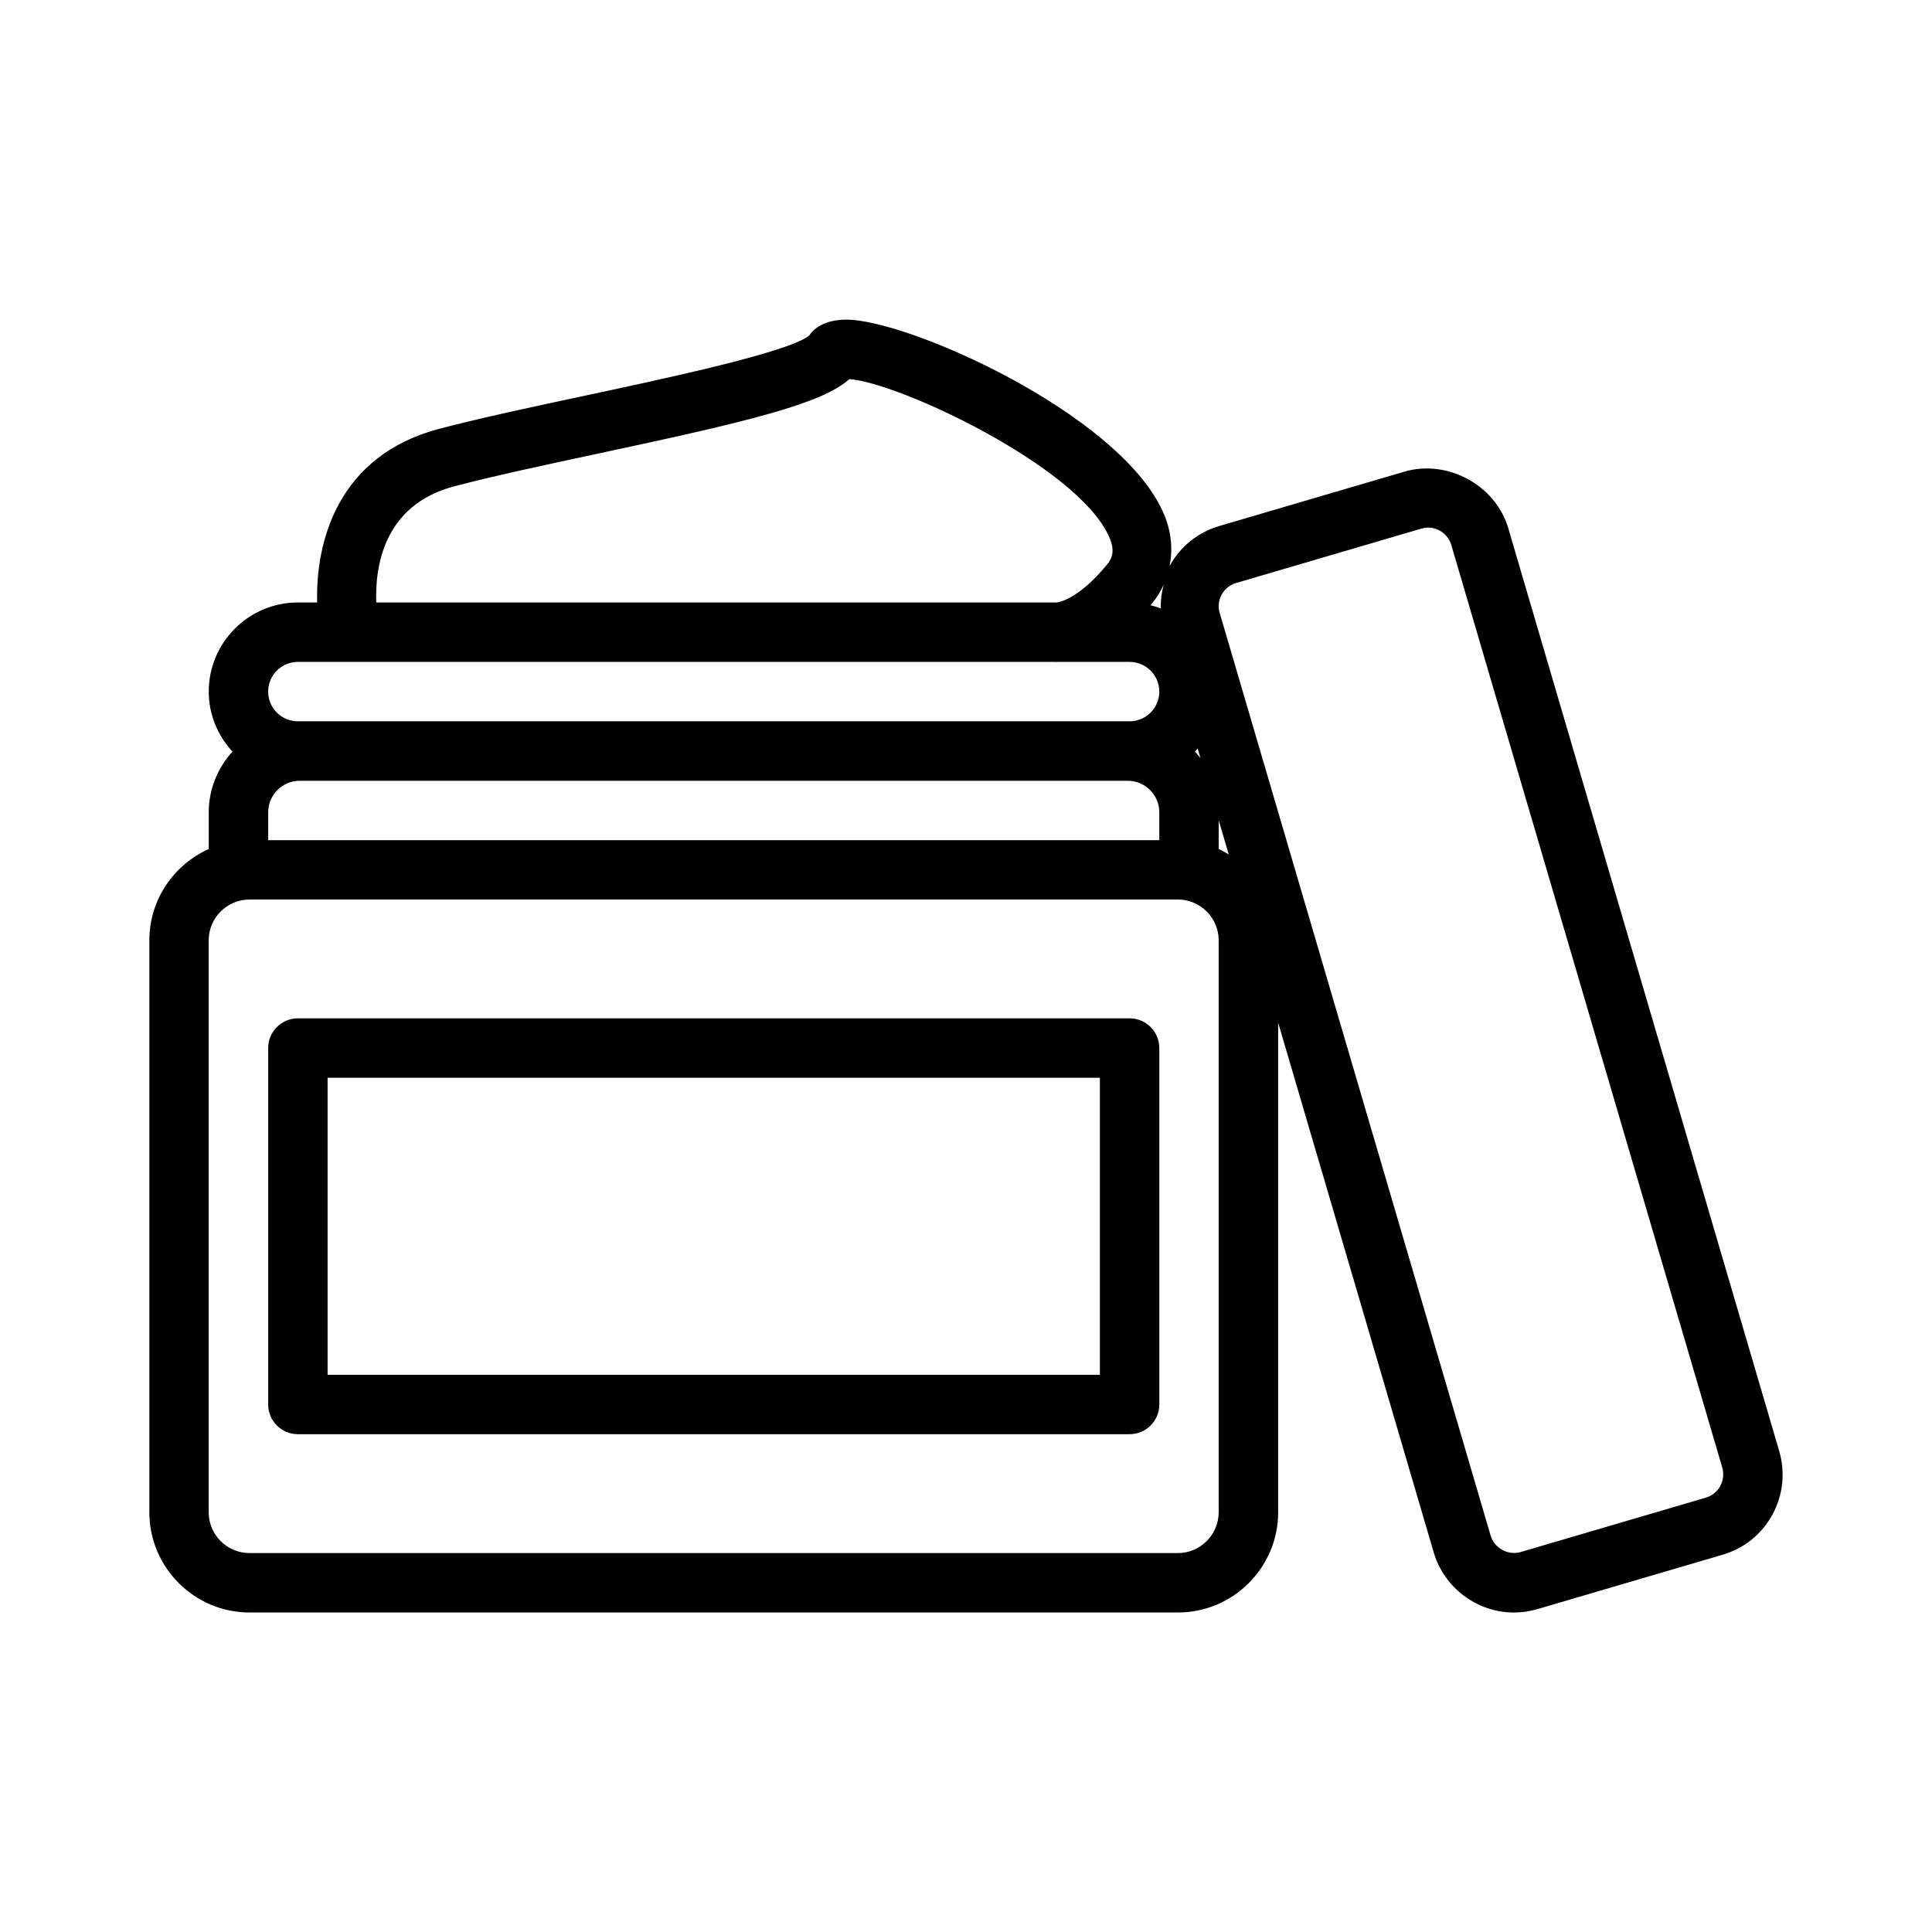 <?xml version="1.0" encoding="UTF-8"?>
<!-- Uploaded to: SVG Repo, www.svgrepo.com, Generator: SVG Repo Mixer Tools -->
<svg fill="#000000" width="800px" height="800px" version="1.1" viewBox="144 144 512 512" xmlns="http://www.w3.org/2000/svg">
 <g>
  <path d="m443.36 413.87h-220.42c-4.344 0-7.871 3.527-7.871 7.871v94.465c0 4.344 3.527 7.871 7.871 7.871h220.42c4.344 0 7.871-3.527 7.871-7.871v-94.465c0-4.344-3.527-7.871-7.871-7.871zm-7.875 94.465h-204.67v-78.719h204.67z"/>
  <path d="m615.5 528.52-71.793-244.54c-3.336-11.398-16.09-18.309-27.473-15.004l-49.105 14.422c-5.668 1.652-10.344 5.434-13.18 10.613 0.945-4.723 0.441-9.762-1.969-14.848-12.203-25.914-67.383-50.461-83.711-50.461-5.856 0-8.785 2.551-9.777 4.156-4.945 4.344-37.629 11.336-59.246 15.949-14.121 3.008-28.086 6-38.965 8.863-26.543 7.039-32.684 29.598-32.227 45.988h-5.117c-13.02 0-23.617 10.598-23.617 23.617 0 6.141 2.41 11.699 6.281 15.902-3.856 4.281-6.281 9.871-6.281 16.074v9.746c-9.258 4.156-15.742 13.414-15.742 24.215v151.54c0 14.656 11.918 26.574 26.574 26.574h246c14.656 0 26.574-11.918 26.574-26.574v-129.73l41.234 140.41c2.754 9.352 11.477 15.902 21.223 15.902 2.109 0 4.219-0.316 6.234-0.898l49.105-14.422c5.668-1.652 10.359-5.434 13.195-10.629 2.82-5.211 3.449-11.195 1.781-16.863zm-153.36-183.59c-0.457-0.598-0.93-1.18-1.434-1.746 0.234-0.27 0.457-0.551 0.676-0.836zm-247.07 14.344c0-4.613 3.746-8.359 8.359-8.359h219.44c4.613 0 8.359 3.746 8.359 8.359v7.383h-236.16zm237.32-60.301c-0.566 2.078-0.836 4.125-0.77 6.266-0.898-0.332-1.812-0.629-2.754-0.852 0.188-0.219 0.363-0.379 0.551-0.613 1.258-1.527 2.168-3.148 2.973-4.801zm-188.08-26.07c10.676-2.82 24.371-5.734 38.242-8.707 40.039-8.551 59.215-13.18 66.551-19.727 13.113 0.945 59.938 22.875 68.645 41.391 1.828 3.871 1.133 5.953-0.457 7.871-7.621 9.211-12.832 9.902-13.289 9.934h-180.29c-0.348-9.195 1.797-25.789 20.594-30.762zm-41.375 46.508h200.77c0.094 0 0.219 0.016 0.285 0.016 0.078 0 0.188-0.016 0.285-0.016h19.082c4.344 0 7.871 3.527 7.871 7.871s-3.527 7.871-7.871 7.871h-220.42c-4.344 0-7.871-3.527-7.871-7.871 0-4.348 3.523-7.871 7.871-7.871zm244.03 225.34c0 5.969-4.863 10.832-10.832 10.832h-246c-5.969 0-10.832-4.863-10.832-10.832v-151.54c0-5.969 4.863-10.832 10.832-10.832h246c5.969 0 10.832 4.863 10.832 10.832zm0-175.75v-7.606l2.66 9.035c-0.863-0.504-1.73-1.023-2.66-1.43zm132.91 168.82c-0.82 1.496-2.172 2.598-3.809 3.07l-49.105 14.422c-3.305 0.961-6.957-1.039-7.918-4.328l-71.809-244.54c-0.488-1.637-0.301-3.371 0.52-4.863 0.82-1.496 2.172-2.598 3.809-3.07l49.105-14.422c0.598-0.172 1.195-0.27 1.812-0.27 2.801 0 5.32 1.891 6.125 4.598l71.824 244.54c0.449 1.637 0.262 3.371-0.555 4.863z"/>
 </g>
</svg>